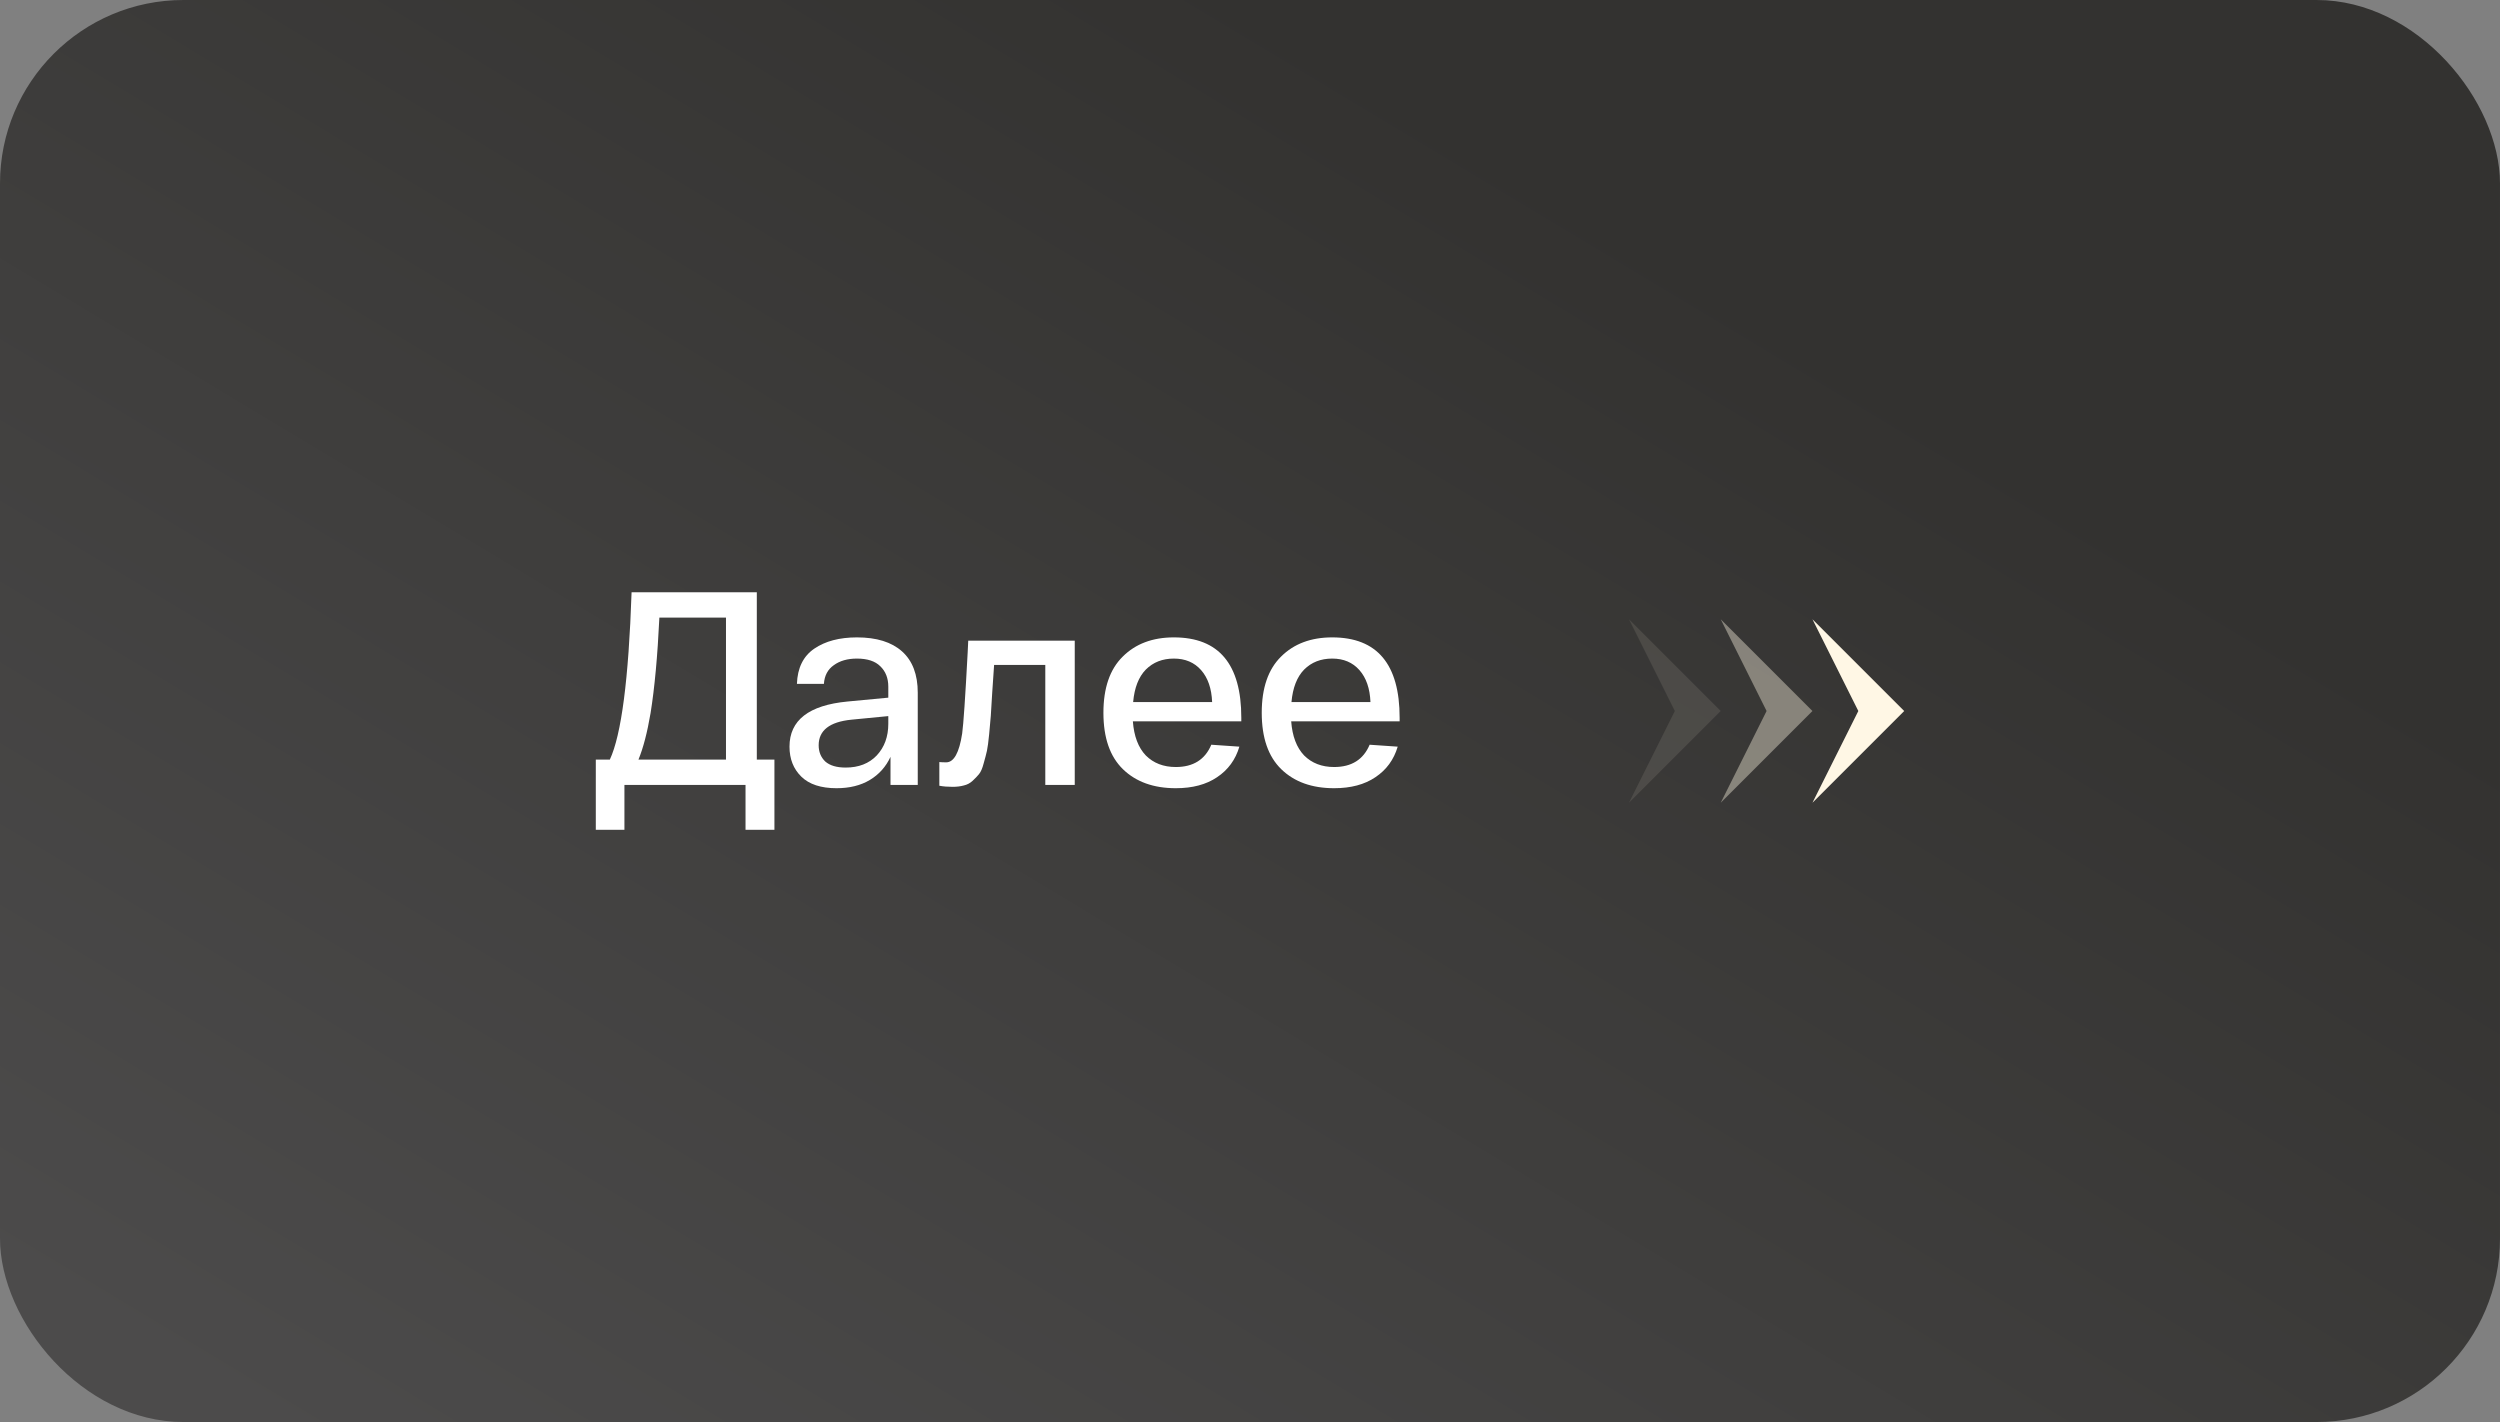 <?xml version="1.0" encoding="UTF-8"?> <svg xmlns="http://www.w3.org/2000/svg" width="109" height="62" viewBox="0 0 109 62" fill="none"><rect x="0" y="0" width="109" height="62" fill="#808080" stroke="none"/><rect width="109" height="62" rx="8" fill="url(#paint0_linear_603_749)"></rect><path d="M55.012 31.078C55.012 29.998 55.292 29.182 55.852 28.63C56.412 28.07 57.156 27.79 58.084 27.79C60.044 27.79 61.024 28.958 61.024 31.294V31.45H56.296C56.344 32.098 56.532 32.594 56.86 32.938C57.196 33.274 57.632 33.442 58.168 33.442C58.928 33.442 59.444 33.118 59.716 32.47L60.94 32.554C60.772 33.122 60.448 33.566 59.968 33.886C59.496 34.206 58.896 34.366 58.168 34.366C57.2 34.366 56.432 34.09 55.864 33.538C55.296 32.986 55.012 32.166 55.012 31.078ZM56.308 30.61H59.752C59.728 30.018 59.568 29.554 59.272 29.218C58.976 28.882 58.58 28.714 58.084 28.714C57.588 28.714 57.18 28.874 56.86 29.194C56.548 29.514 56.364 29.986 56.308 30.61Z" fill="white"></path><path d="M48.109 31.078C48.109 29.998 48.389 29.182 48.949 28.63C49.509 28.07 50.253 27.79 51.181 27.79C53.141 27.79 54.121 28.958 54.121 31.294V31.45H49.393C49.441 32.098 49.629 32.594 49.957 32.938C50.293 33.274 50.729 33.442 51.265 33.442C52.025 33.442 52.541 33.118 52.813 32.47L54.037 32.554C53.869 33.122 53.545 33.566 53.065 33.886C52.593 34.206 51.993 34.366 51.265 34.366C50.297 34.366 49.529 34.09 48.961 33.538C48.393 32.986 48.109 32.166 48.109 31.078ZM49.405 30.61H52.849C52.825 30.018 52.665 29.554 52.369 29.218C52.073 28.882 51.677 28.714 51.181 28.714C50.685 28.714 50.277 28.874 49.957 29.194C49.645 29.514 49.461 29.986 49.405 30.61Z" fill="white"></path><path d="M42.215 27.934H46.859V34.222H45.575V28.99H43.343C43.319 29.286 43.291 29.698 43.259 30.226C43.235 30.674 43.215 31.002 43.199 31.21C43.183 31.41 43.159 31.678 43.127 32.014C43.095 32.342 43.063 32.582 43.031 32.734C42.999 32.878 42.951 33.062 42.887 33.286C42.831 33.502 42.763 33.658 42.683 33.754C42.611 33.842 42.519 33.938 42.407 34.042C42.295 34.146 42.167 34.214 42.023 34.246C41.879 34.286 41.715 34.306 41.531 34.306C41.315 34.306 41.123 34.29 40.955 34.258V33.226C41.043 33.234 41.143 33.238 41.255 33.238C41.591 33.238 41.823 32.818 41.951 31.978C42.007 31.578 42.087 30.398 42.191 28.438C42.199 28.262 42.207 28.094 42.215 27.934Z" fill="white"></path><path d="M34.422 32.554C34.422 31.402 35.266 30.746 36.954 30.586L38.73 30.418V29.938C38.73 29.57 38.614 29.274 38.382 29.05C38.158 28.826 37.818 28.714 37.362 28.714C36.954 28.714 36.618 28.81 36.354 29.002C36.09 29.186 35.946 29.458 35.922 29.818H34.746C34.77 29.122 35.022 28.61 35.502 28.282C35.982 27.954 36.602 27.79 37.362 27.79C38.218 27.79 38.874 27.994 39.33 28.402C39.786 28.81 40.014 29.41 40.014 30.202V34.222H38.826V32.998C38.626 33.43 38.326 33.766 37.926 34.006C37.526 34.246 37.042 34.366 36.474 34.366C35.794 34.366 35.282 34.198 34.938 33.862C34.594 33.526 34.422 33.09 34.422 32.554ZM35.694 32.494C35.694 32.782 35.79 33.018 35.982 33.202C36.182 33.378 36.478 33.466 36.87 33.466C37.438 33.466 37.89 33.29 38.226 32.938C38.562 32.578 38.73 32.118 38.73 31.558V31.222L37.122 31.378C36.17 31.474 35.694 31.846 35.694 32.494Z" fill="white"></path><path d="M32.997 33.118H33.765V36.178H32.505V34.222H27.225V36.178H25.977V33.118H26.589C27.093 32.038 27.409 29.606 27.537 25.822H32.997V33.118ZM31.653 33.118V26.926H28.749C28.669 28.606 28.541 29.994 28.365 31.09C28.221 31.938 28.045 32.614 27.837 33.118H31.653Z" fill="white"></path><path opacity="0.1" d="M75.023 31L71.023 35L73.023 31L71.023 27L75.023 31Z" fill="#FFF7E5"></path><path opacity="0.4" d="M79.023 31L75.023 35L77.023 31L75.023 27L79.023 31Z" fill="#FFF7E5"></path><path d="M83.023 31L79.023 35L81.023 31L79.023 27L83.023 31Z" fill="#FFF7E5"></path><defs><linearGradient id="paint0_linear_603_749" x1="54.5" y1="0" x2="15.61" y2="64.667" gradientUnits="userSpaceOnUse"><stop stop-color="#333230"></stop><stop offset="1" stop-color="#4C4B4B"></stop></linearGradient></defs></svg> 